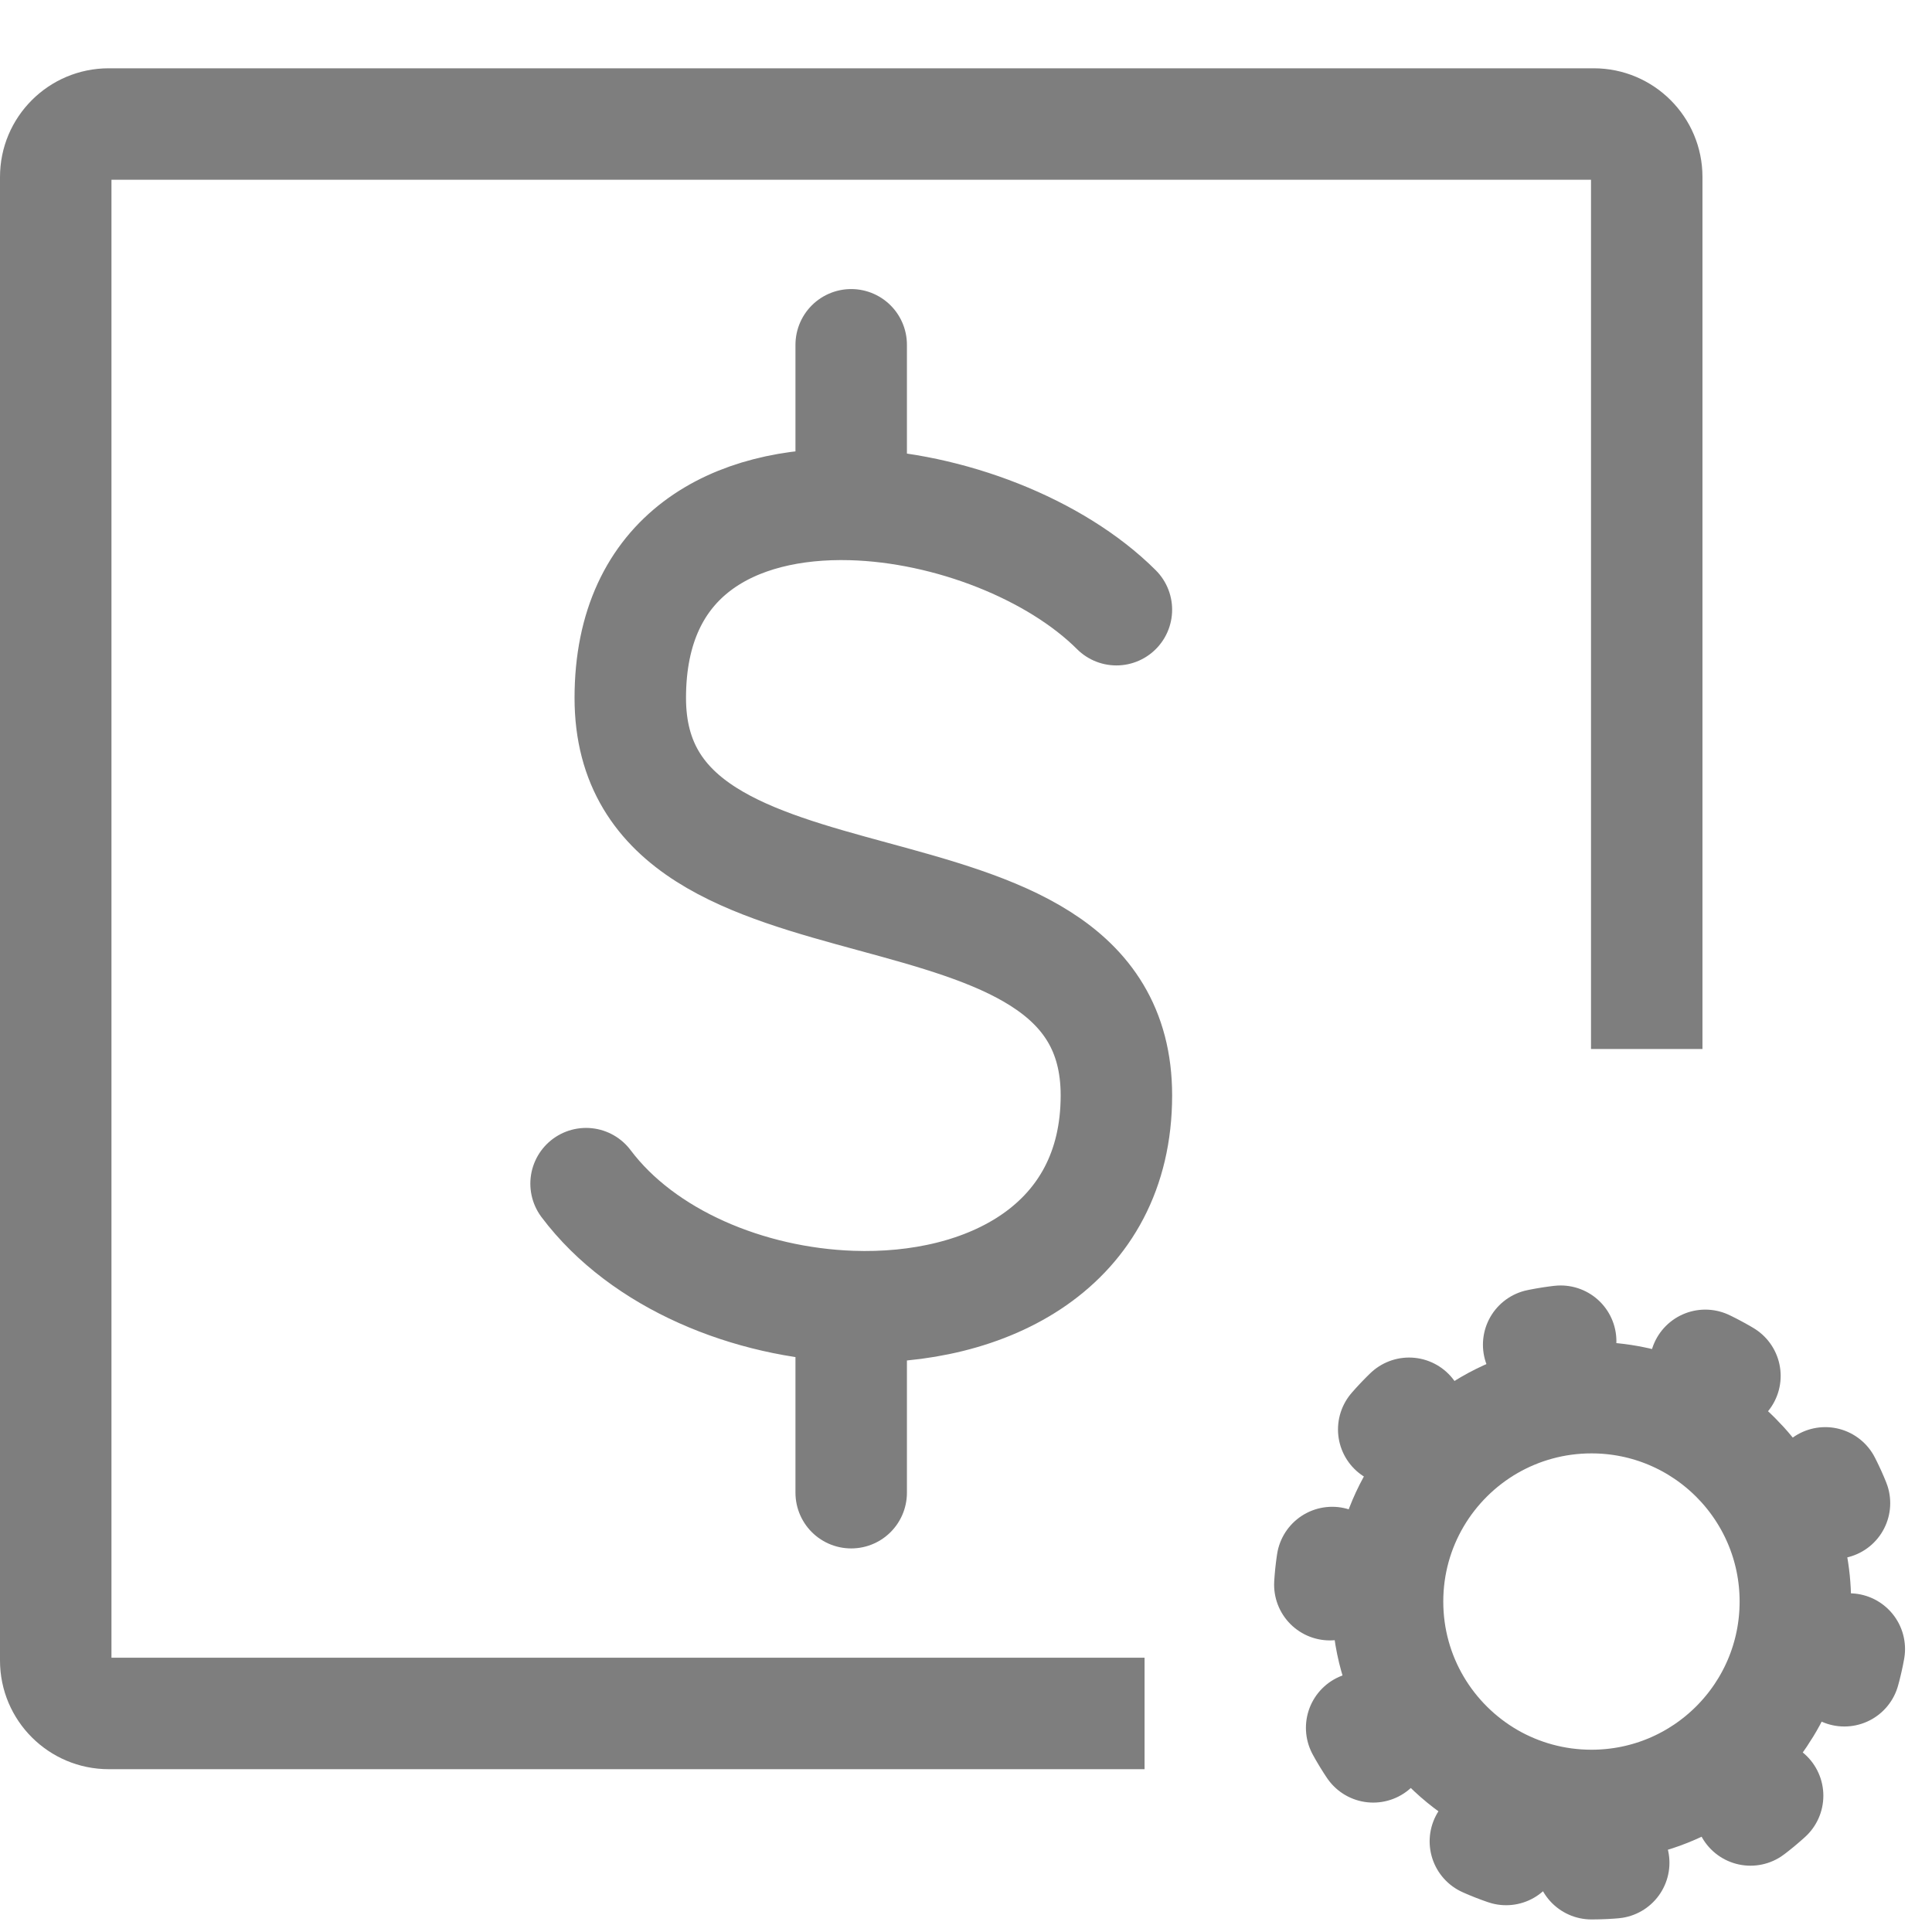 <svg width="26" height="26" viewBox="0 0 26 26" fill="none" xmlns="http://www.w3.org/2000/svg">
    <path d="M15.024 8.205C14.209 7.391 12.774 6.825 11.455 6.789M11.455 6.789C9.886 6.747 8.482 7.456 8.482 9.393C8.482 12.958 15.024 11.176 15.024 14.741C15.024 16.774 13.283 17.648 11.455 17.582M11.455 6.789V4.64M7.887 15.929C8.654 16.95 10.079 17.533 11.455 17.582M11.455 17.582V20.088" stroke="#7E7E7E" stroke-width="1.5" stroke-linecap="round" stroke-linejoin="round"/>
    <path d="M21.417 24.297C22.933 24.297 24.161 23.069 24.161 21.553C24.161 20.038 22.933 18.809 21.417 18.809C20.918 18.809 20.449 18.943 20.045 19.176C19.225 19.651 18.673 20.537 18.673 21.553C18.673 22.569 19.225 23.455 20.045 23.93C20.449 24.163 20.918 24.297 21.417 24.297Z" stroke="#7E7E7E" stroke-width="1.5" stroke-linecap="round" stroke-linejoin="round"/>
    <path d="M21.417 25.081C23.366 25.081 24.945 23.502 24.945 21.553C24.945 19.605 23.366 18.025 21.417 18.025C19.469 18.025 17.889 19.605 17.889 21.553C17.889 23.502 19.469 25.081 21.417 25.081Z" stroke="#7E7E7E" stroke-width="1.5" stroke-linecap="round" stroke-linejoin="round" stroke-dasharray="0.3 2"/>
    <path fill-rule="evenodd" clip-rule="evenodd" d="M1.5 22.309V2.419H21.411V14.117H22.911V2.382C22.911 1.573 22.255 0.919 21.447 0.919H1.464C0.656 0.919 0 1.573 0 2.382V22.346C0 23.155 0.656 23.809 1.464 23.809H15.403V22.309H1.5Z" fill="#7E7E7E"/>
</svg>
